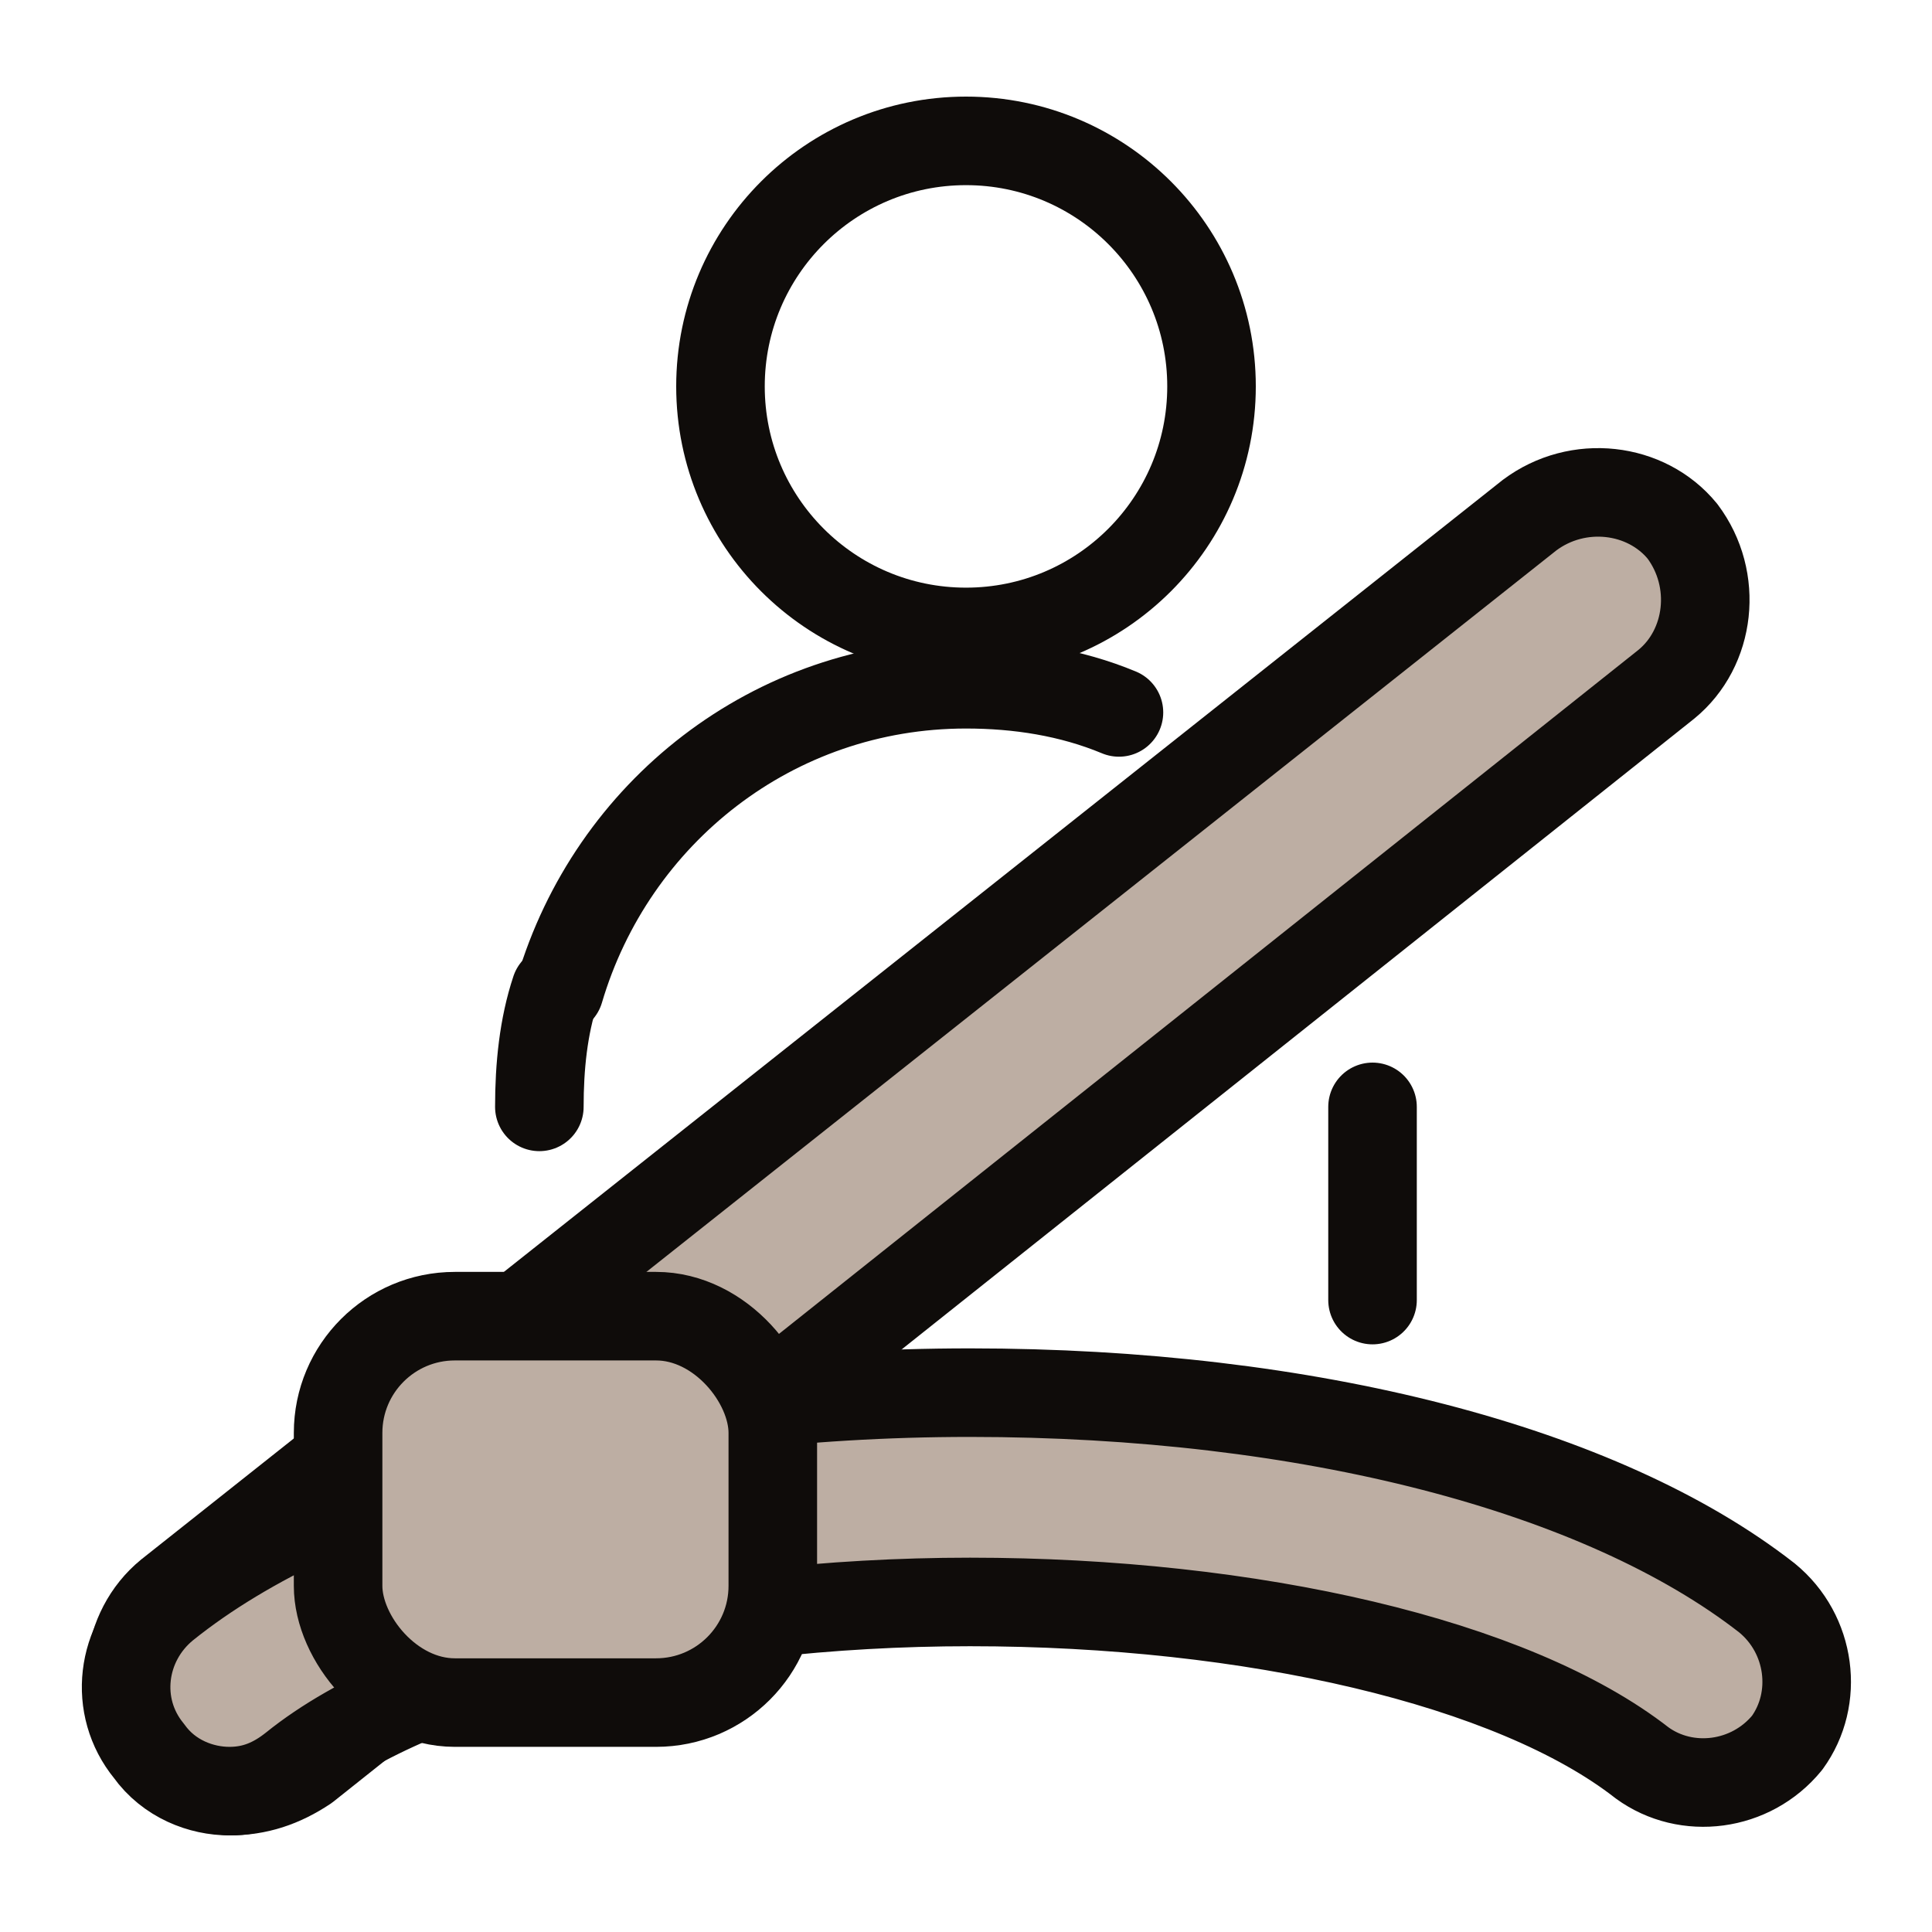 <?xml version="1.0" encoding="UTF-8"?>
<svg id="Layer_1" xmlns="http://www.w3.org/2000/svg" version="1.1" viewBox="0 0 48 48">
  <!-- Generator: Adobe Illustrator 29.3.1, SVG Export Plug-In . SVG Version: 2.1.0 Build 151)  -->
  <path d="M13.4,27.5c0-1,.1-2,.4-2.9" fill="none" stroke="#0f0c0a" stroke-linecap="round" stroke-linejoin="round" stroke-width="2.2"/>
  <line x1="34.1" y1="27.5" x2="34.1" y2="32.3" fill="none" stroke="#0f0c0a" stroke-linecap="round" stroke-linejoin="round" stroke-width="2.2"/>
  <path d="M13.9,24.6c1.3-4.4,5.3-7.6,10.1-7.6h0c1.3,0,2.6.2,3.8.7" fill="none" stroke="#0f0c0a" stroke-linecap="round" stroke-linejoin="round" stroke-width="2.2"/>
  <circle cx="24" cy="9.6" r="6.1" fill="none" stroke="#0f0c0a" stroke-linecap="round" stroke-linejoin="round" stroke-width="2.2"/>
  <path d="M5.7,44.4c-.7,0-1.4-.4-1.9-1-.9-1.2-.7-2.9.4-3.8L38,12.8c1.2-.9,2.9-.7,3.8.4.9,1.2.7,2.9-.4,3.8L7.6,43.9c-.6.4-1.2.6-1.9.6Z" fill="#bdaea3" stroke="#0f0c0a" stroke-linecap="round" stroke-linejoin="round" stroke-width="2.2"/>
  <path d="M5.7,44.5c-.7,0-1.5-.3-2-1-.9-1.1-.7-2.7.4-3.6,4.1-3.3,11.6-5.3,20-5.3s15.7,1.9,19.8,5.1c1.1.9,1.3,2.5.5,3.6-.9,1.1-2.5,1.3-3.6.5-3.2-2.5-9.7-4-16.7-4s-13.7,1.6-16.8,4.1c-.5.4-1,.6-1.6.6Z" fill="#bdaea3" stroke="#0f0c0a" stroke-linecap="round" stroke-linejoin="round" stroke-width="2.2"/>
  <rect x="8.4" y="32.7" width="10.8" height="9.6" rx="2.9" ry="2.9" fill="#bdaea3" stroke="#0f0c0a" stroke-linecap="round" stroke-linejoin="round" stroke-width="2.2"/>
</svg>